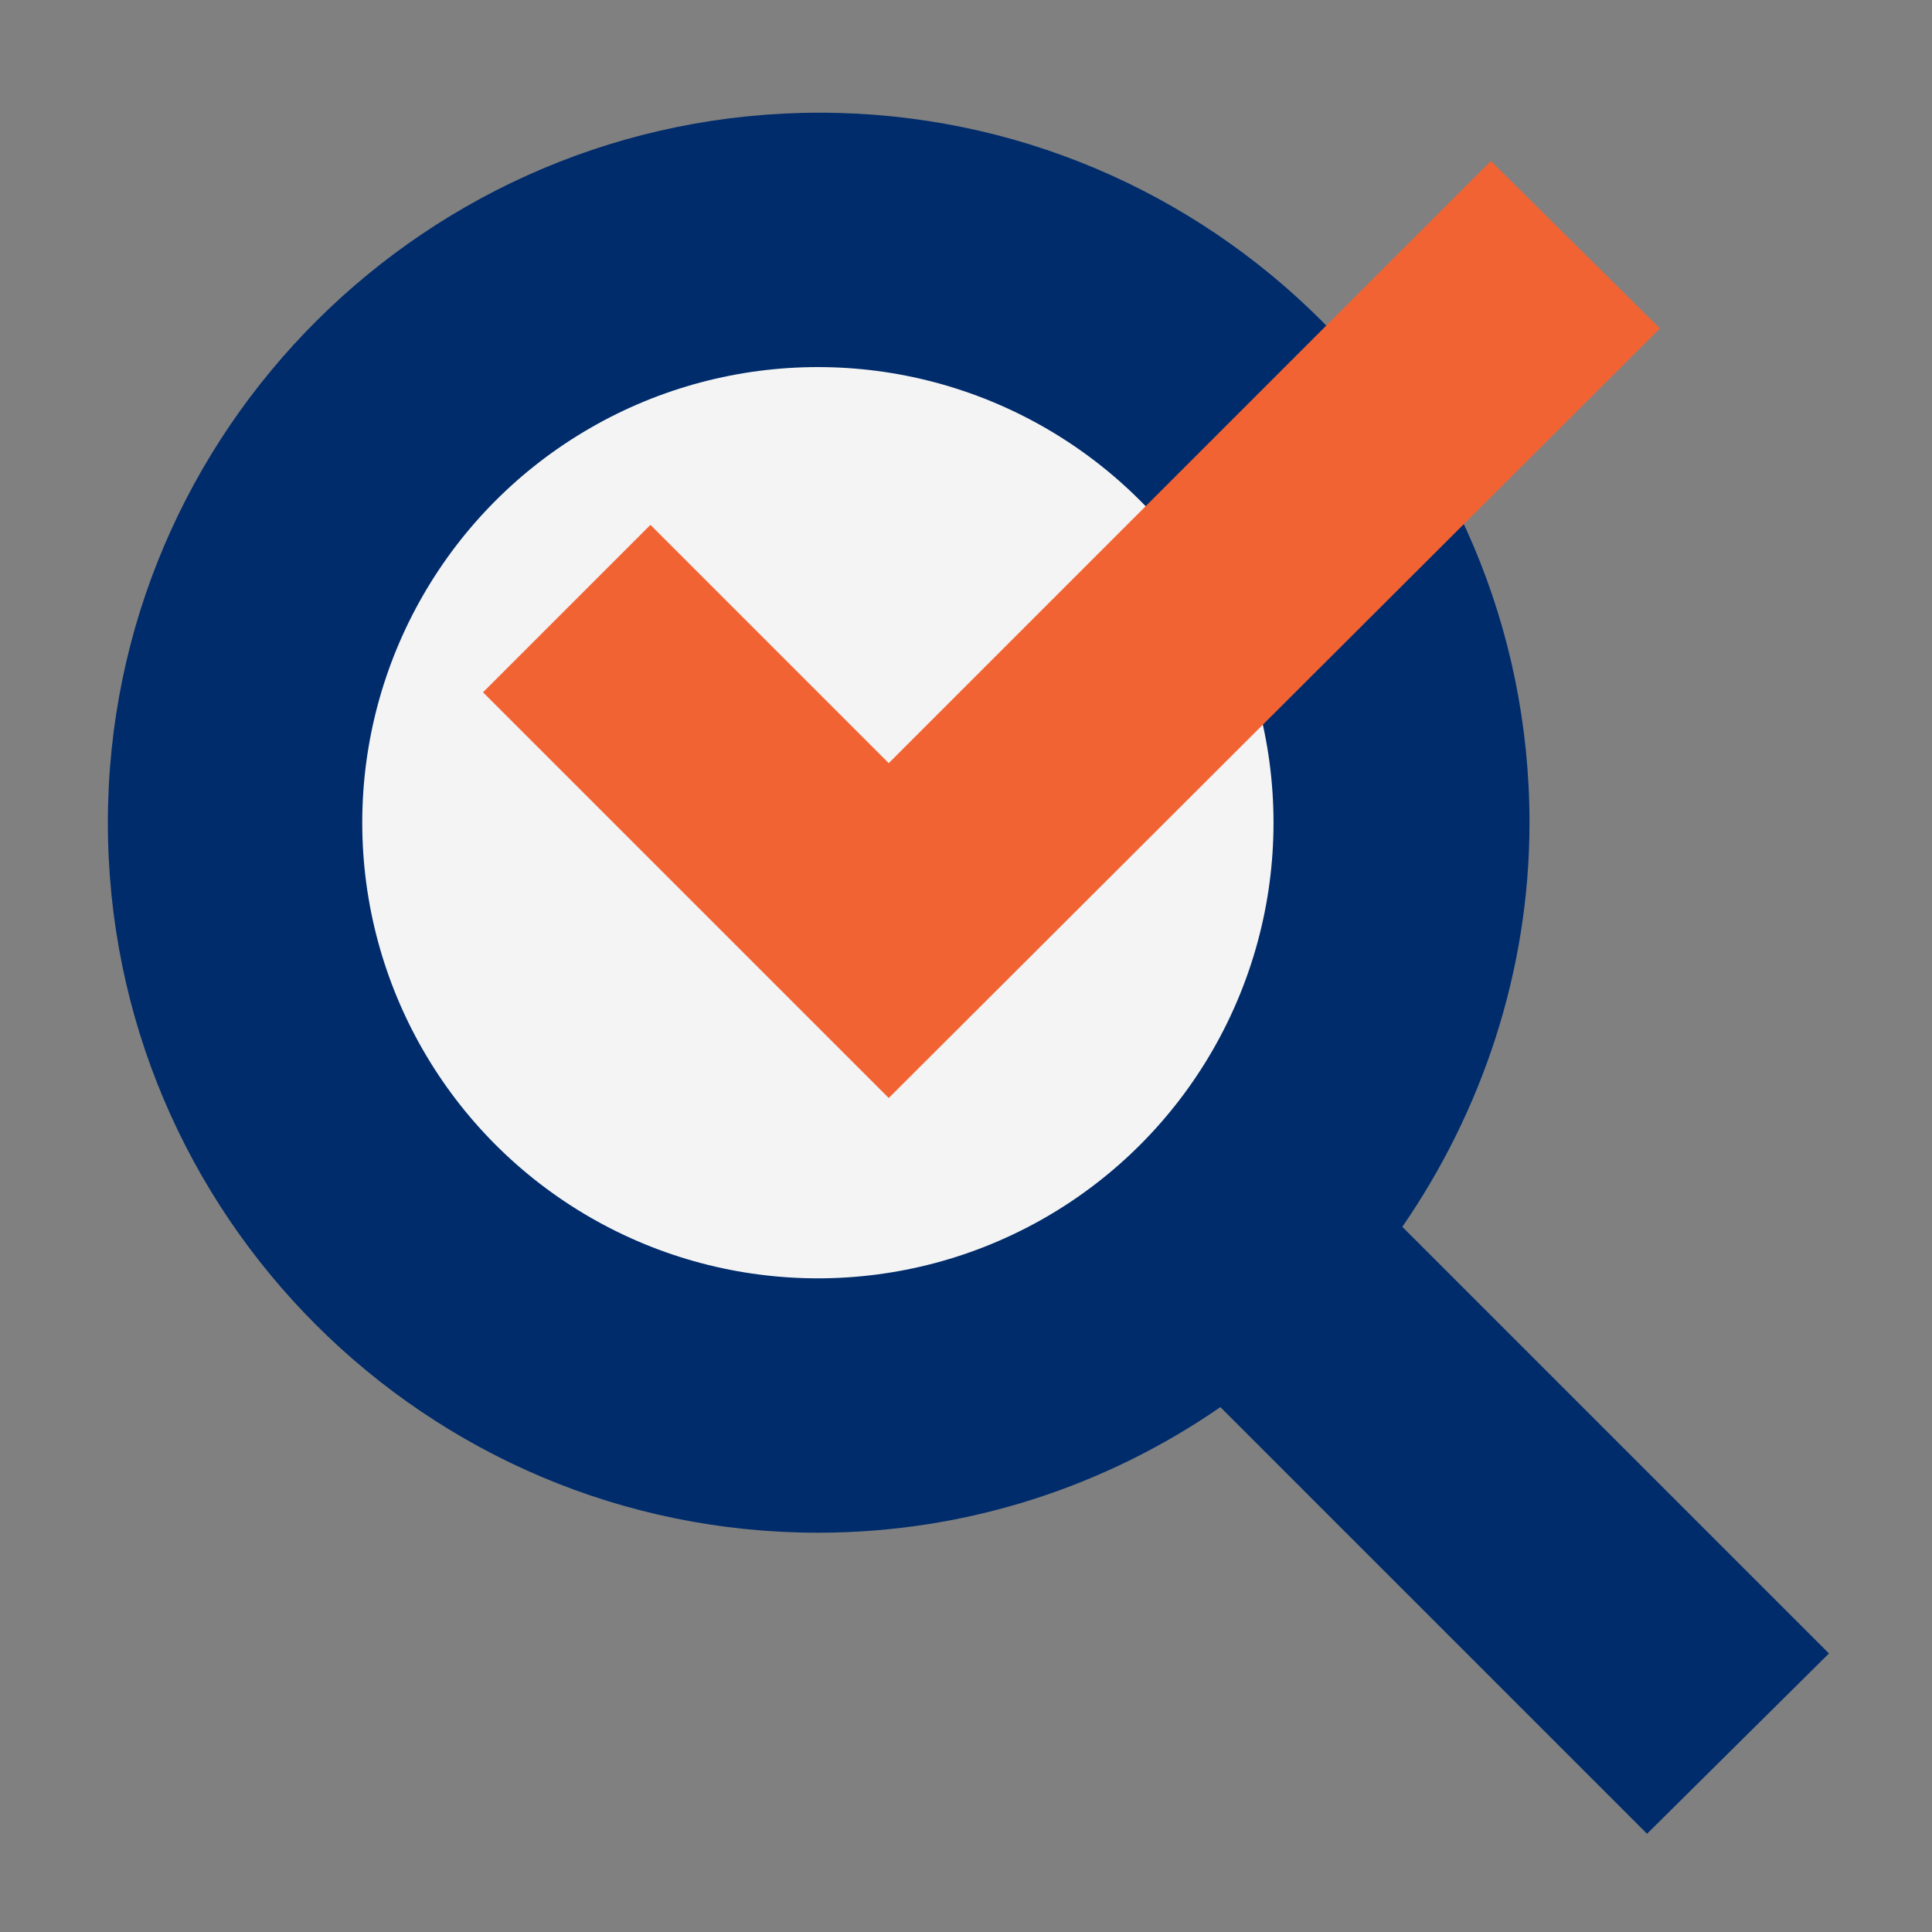 <?xml version="1.0" encoding="utf-8"?>
<!-- Generator: Adobe Illustrator 26.0.1, SVG Export Plug-In . SVG Version: 6.00 Build 0)  -->
<svg version="1.1" id="Layer_1" xmlns="http://www.w3.org/2000/svg" xmlns:xlink="http://www.w3.org/1999/xlink" x="0px" y="0px"
	 width="120px" height="120px" viewBox="0 0 120 120" style="enable-background:new 0 0 120 120;" xml:space="preserve">
<rect x="0" y="0" width="120" height="120" fill="#808080" stroke="none"/>
<style type="text/css">
	.st0{fill:none;}
	.st1{fill:#002C6C;}
	.st2{fill:#F4F4F4;}
	.st3{fill:#F26334;}
</style>
<rect x="6.4" y="6.9" class="st0" width="107.1" height="107.1"/>
<rect class="st0" width="120" height="120"/>
<circle class="st0" cx="-171.4" cy="201.1" r="42.5"/>
<g>
	<g>
		<path class="st1" d="M113.6,102.7L87.1,76.2c4.9-7.1,7.9-15.8,7.9-25.1c0-24.4-19.8-44.1-44.1-44.1S6.7,26.7,6.7,51.1
			s19.8,44.1,44.1,44.1c9.3,0,17.9-2.9,25-7.8l26.5,26.5L113.6,102.7z"/>
		<circle class="st2" cx="50.8" cy="51.1" r="28.3"/>
	</g>
	<polygon class="st3" points="92.6,10 55.2,47.4 40.4,32.6 30,43 55.2,68.2 103.1,20.4 	"/>
</g>
</svg>
